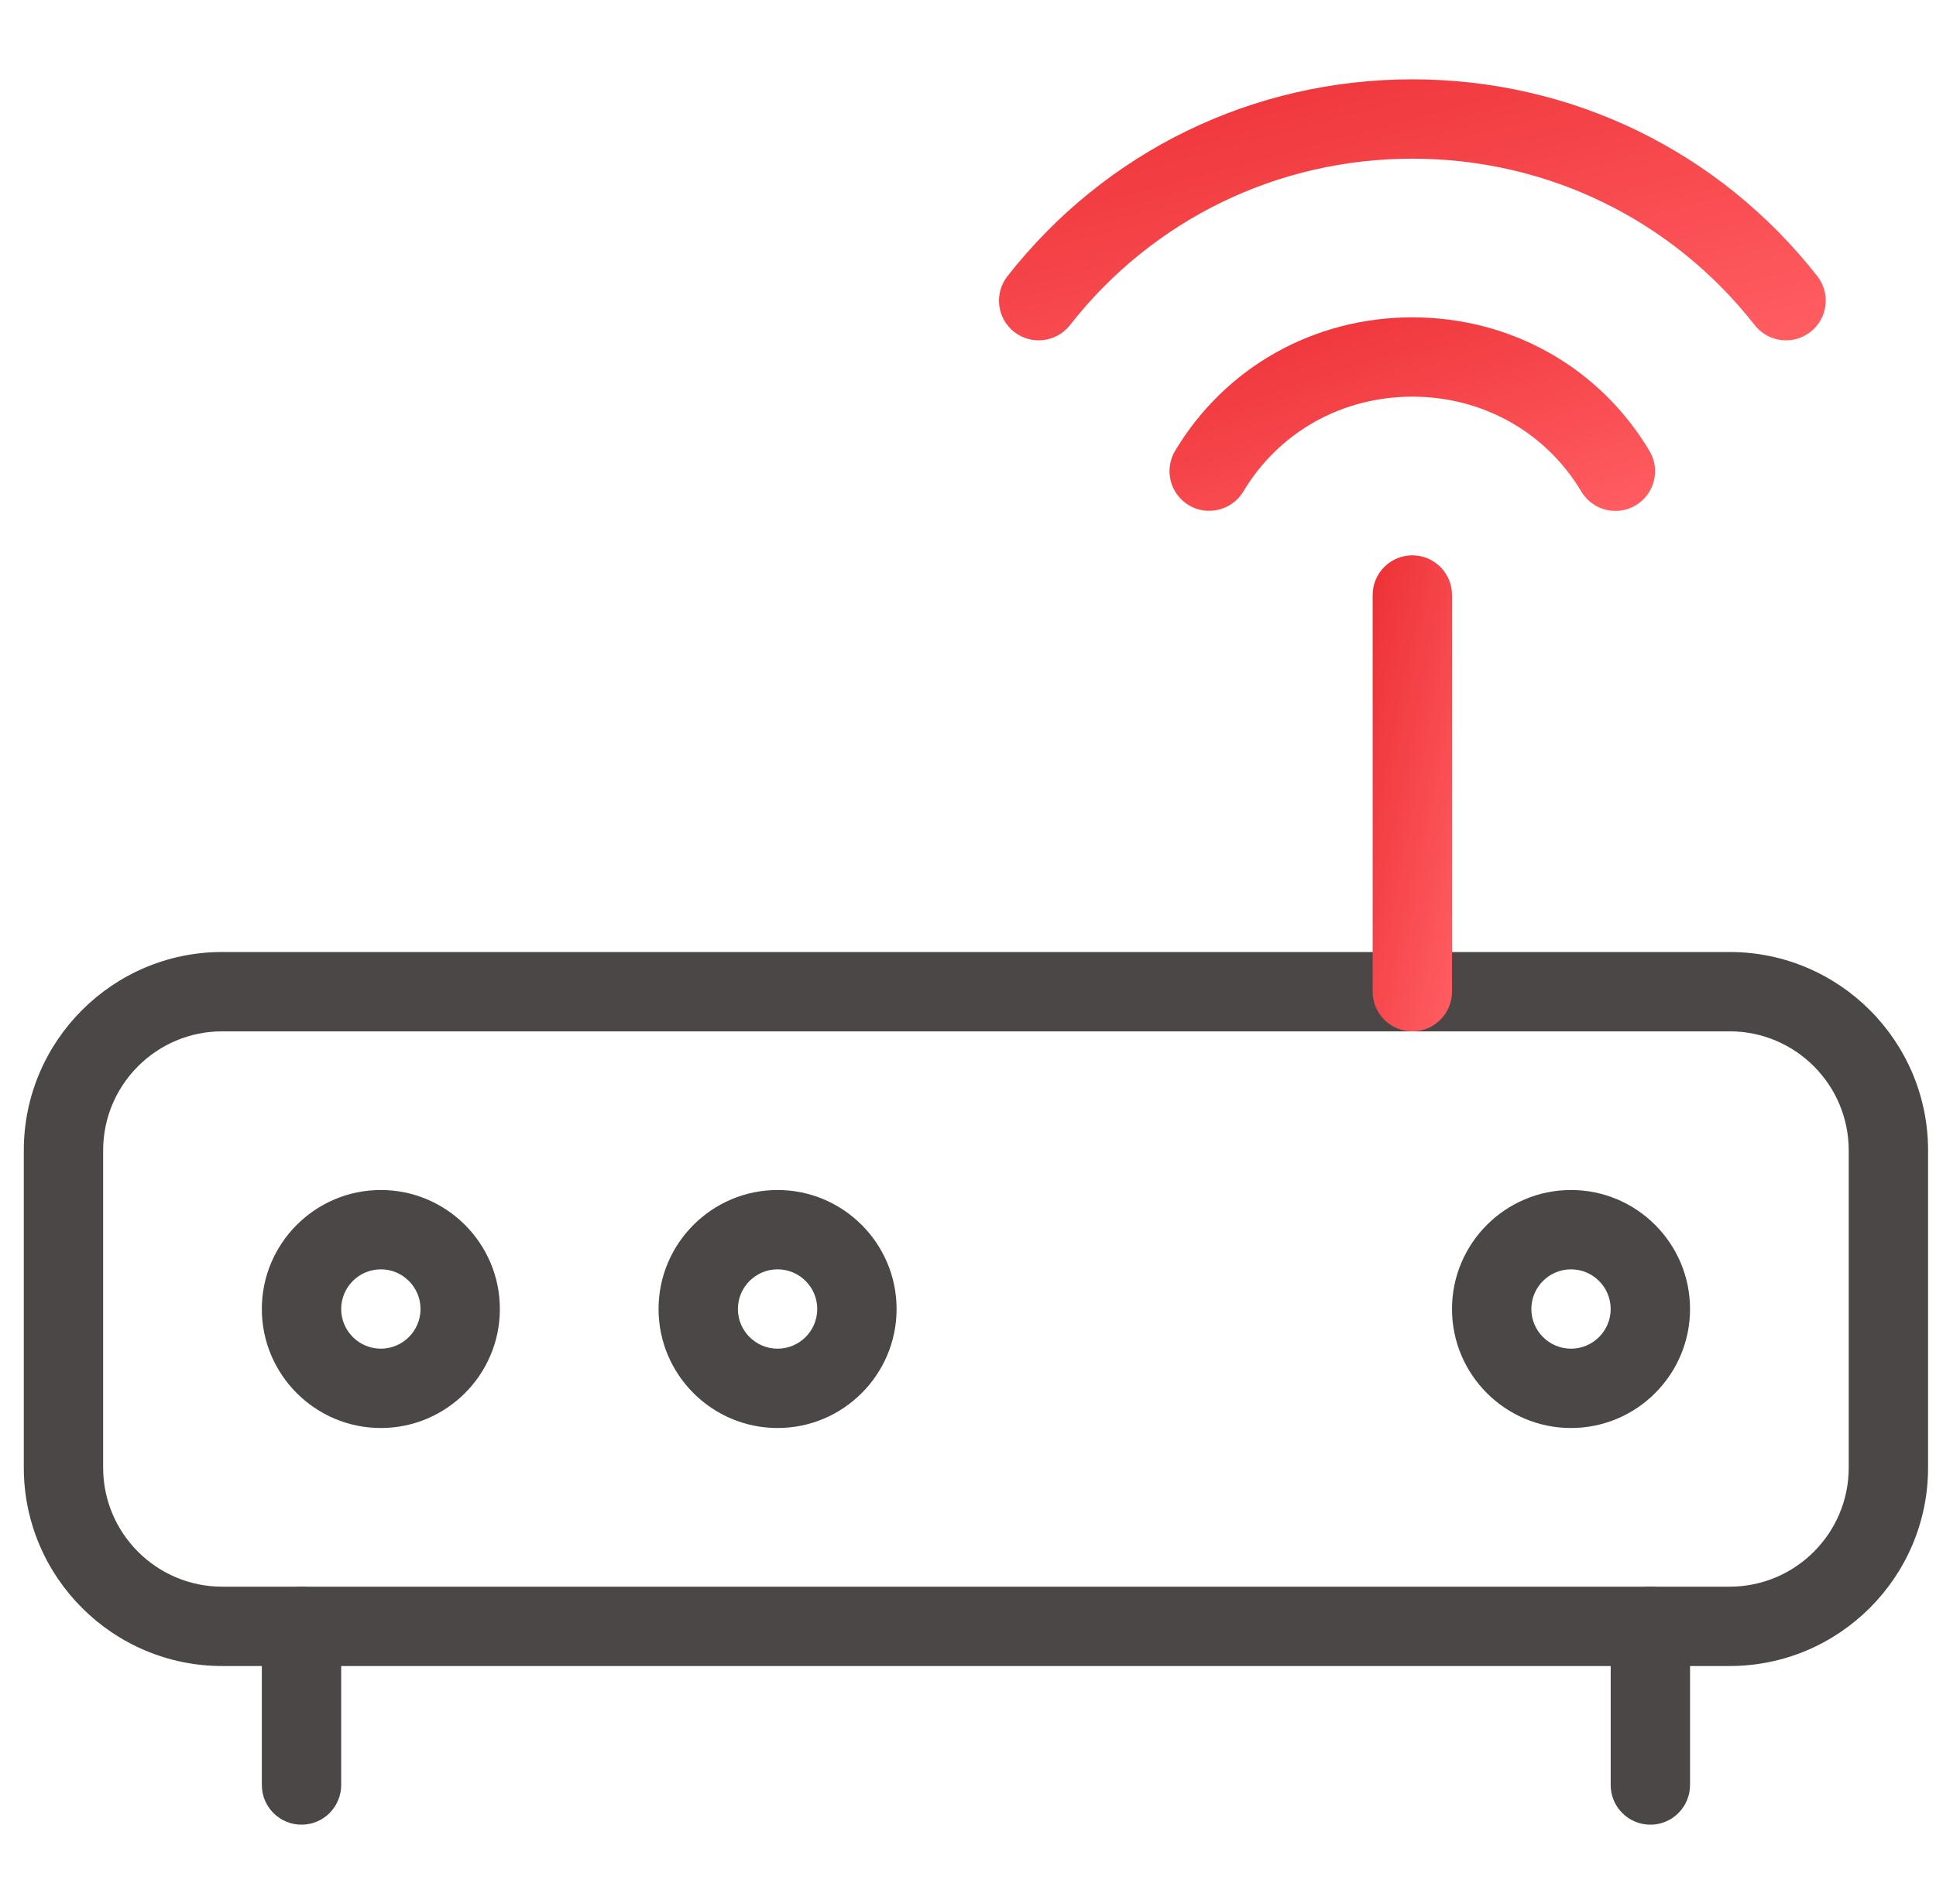 <svg width="61" height="60" viewBox="0 0 61 60" fill="none" xmlns="http://www.w3.org/2000/svg">
<g clip-path="url(#clip0_830_1376)">
<path d="M54.5 52.5H7C3.553 52.5 0.75 49.695 0.75 46.25V36.25C0.75 32.805 3.553 30 7 30H54.5C57.947 30 60.75 32.805 60.75 36.25V46.25C60.75 49.695 57.947 52.5 54.5 52.5ZM7 32.5C4.933 32.5 3.25 34.182 3.25 36.25V46.25C3.25 48.318 4.933 50 7 50H54.5C56.568 50 58.25 48.318 58.25 46.25V36.25C58.25 34.182 56.568 32.5 54.5 32.5H7Z" fill="#4B4747"/>
<path d="M9.5 57.5C8.81 57.5 8.25 56.94 8.25 56.25V51.25C8.25 50.56 8.81 50 9.5 50C10.19 50 10.75 50.56 10.75 51.25V56.25C10.75 56.94 10.19 57.5 9.5 57.5Z" fill="#4B4747"/>
<path d="M44.5 32.5C43.81 32.5 43.25 31.94 43.25 31.25V18.75C43.25 18.06 43.81 17.5 44.5 17.5C45.19 17.5 45.75 18.06 45.75 18.75V31.25C45.75 31.94 45.19 32.5 44.5 32.5Z" fill="url(#paint0_linear_830_1376)"/>
<path d="M52 57.5C51.31 57.5 50.75 56.94 50.75 56.25V51.25C50.75 50.56 51.31 50 52 50C52.69 50 53.25 50.56 53.25 51.25V56.25C53.25 56.94 52.69 57.5 52 57.5Z" fill="#4B4747"/>
<path d="M49.5 45C47.432 45 45.75 43.318 45.75 41.25C45.75 39.182 47.432 37.5 49.5 37.5C51.568 37.5 53.25 39.182 53.25 41.25C53.25 43.318 51.568 45 49.5 45ZM49.5 40C48.812 40 48.25 40.56 48.25 41.25C48.25 41.94 48.812 42.5 49.5 42.5C50.188 42.5 50.75 41.94 50.75 41.25C50.75 40.56 50.188 40 49.5 40Z" fill="#4B4747"/>
<path d="M12 45C9.932 45 8.25 43.318 8.25 41.25C8.25 39.182 9.932 37.5 12 37.5C14.068 37.5 15.75 39.182 15.75 41.25C15.75 43.318 14.068 45 12 45ZM12 40C11.312 40 10.75 40.56 10.75 41.25C10.75 41.94 11.312 42.5 12 42.5C12.688 42.5 13.25 41.94 13.25 41.25C13.25 40.56 12.688 40 12 40Z" fill="#4B4747"/>
<path d="M24.5 45C22.433 45 20.75 43.318 20.75 41.25C20.75 39.182 22.433 37.5 24.5 37.5C26.567 37.5 28.25 39.182 28.25 41.25C28.25 43.318 26.567 45 24.5 45ZM24.5 40C23.812 40 23.25 40.56 23.25 41.25C23.25 41.94 23.812 42.5 24.5 42.5C25.188 42.5 25.75 41.94 25.75 41.25C25.75 40.56 25.188 40 24.5 40Z" fill="#4B4747"/>
<path d="M50.9 16.1C50.475 16.1 50.06 15.883 49.825 15.49C48.707 13.617 46.717 12.5 44.5 12.5C42.282 12.5 40.292 13.617 39.175 15.49C38.817 16.082 38.045 16.273 37.46 15.922C36.867 15.568 36.672 14.803 37.025 14.207C38.602 11.572 41.395 10 44.5 10C47.605 10 50.397 11.572 51.972 14.21C52.327 14.803 52.13 15.57 51.537 15.925C51.337 16.043 51.117 16.1 50.9 16.1Z" fill="url(#paint1_linear_830_1376)"/>
<path d="M56.275 10.725C55.905 10.725 55.538 10.56 55.29 10.248C52.678 6.912 48.742 5 44.5 5C40.258 5 36.322 6.912 33.71 10.248C33.282 10.79 32.498 10.883 31.955 10.46C31.413 10.035 31.317 9.248 31.742 8.705C34.833 4.76 39.483 2.5 44.5 2.5C49.517 2.5 54.167 4.76 57.26 8.703C57.685 9.245 57.59 10.033 57.047 10.457C56.818 10.637 56.545 10.725 56.275 10.725Z" fill="url(#paint2_linear_830_1376)"/>
</g>
<defs>
<linearGradient id="paint0_linear_830_1376" x1="43.448" y1="17.5" x2="48.331" y2="18.467" gradientUnits="userSpaceOnUse">
<stop stop-color="#ED3237"/>
<stop offset="1" stop-color="#FF5C61"/>
</linearGradient>
<linearGradient id="paint1_linear_830_1376" x1="38.063" y1="10" x2="41.204" y2="19.364" gradientUnits="userSpaceOnUse">
<stop stop-color="#ED3237"/>
<stop offset="1" stop-color="#FF5C61"/>
</linearGradient>
<linearGradient id="paint2_linear_830_1376" x1="33.543" y1="2.5" x2="37.029" y2="15.621" gradientUnits="userSpaceOnUse">
<stop stop-color="#ED3237"/>
<stop offset="1" stop-color="#FF5C61"/>
</linearGradient>
<clipPath id="clip0_830_1376">
<rect width="60" height="60" fill="white" transform="translate(0.75)"/>
</clipPath>
</defs>
</svg>
